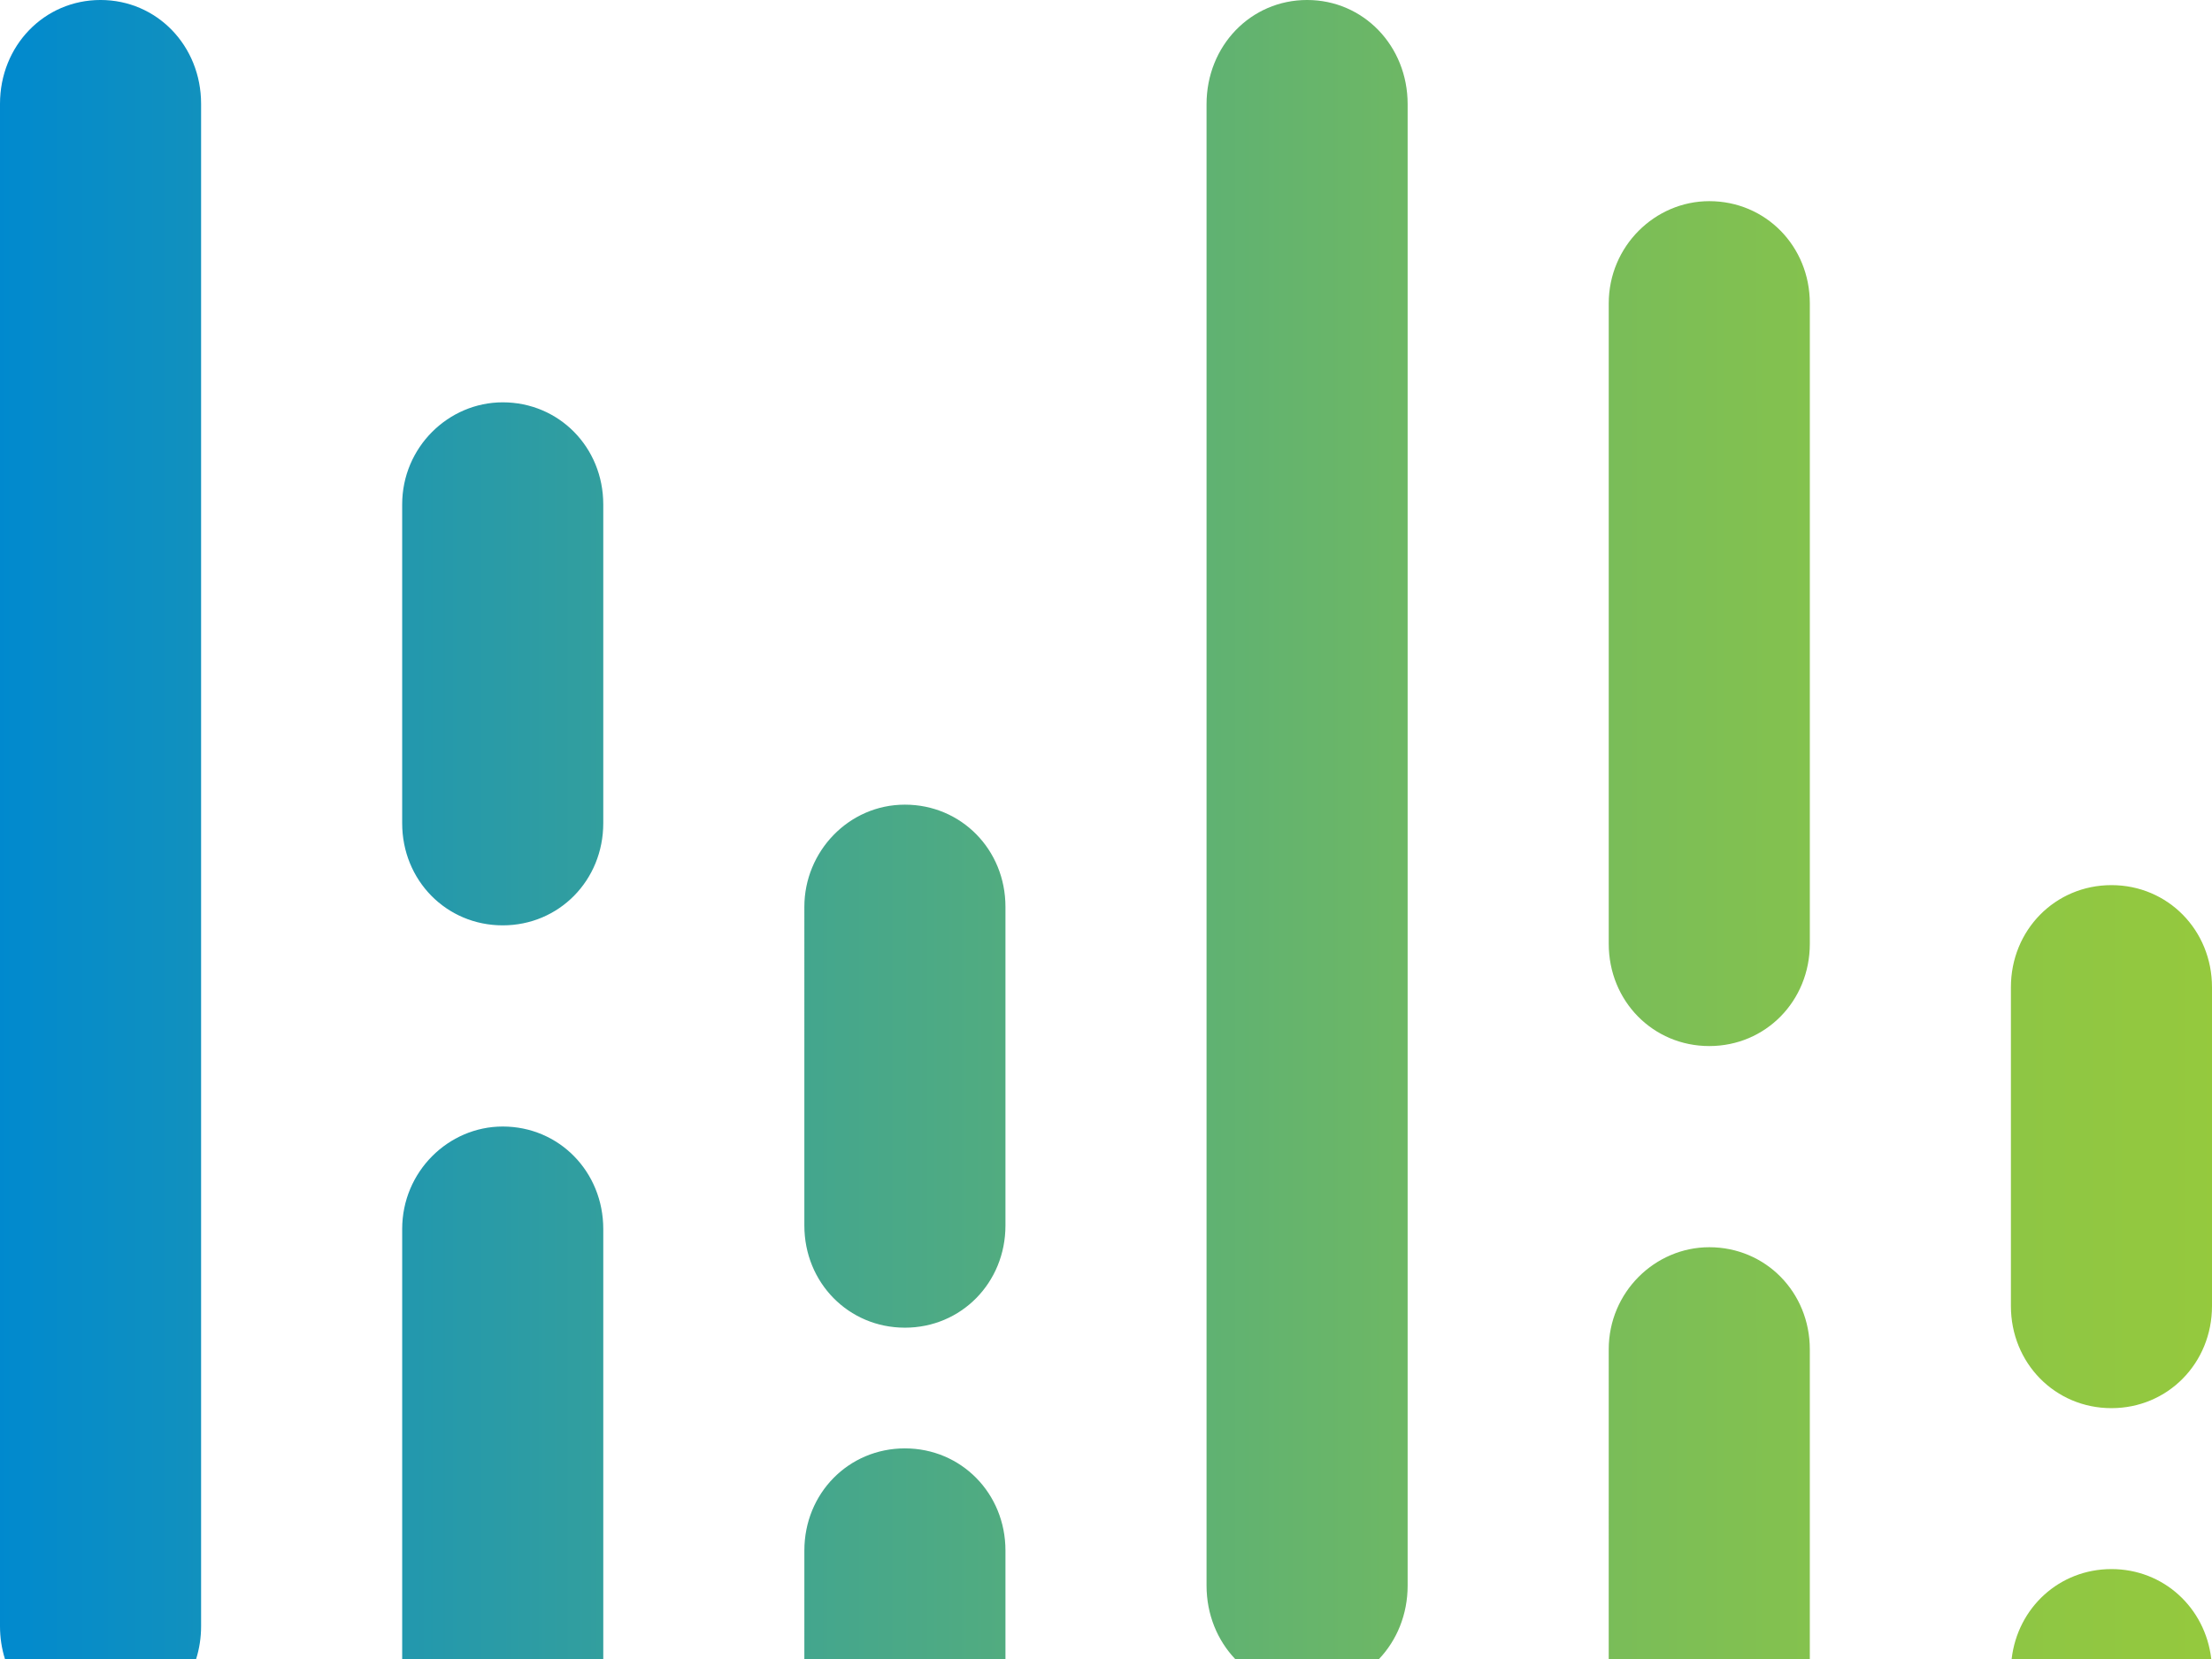<?xml version="1.0" encoding="UTF-8"?> <svg xmlns="http://www.w3.org/2000/svg" xmlns:xlink="http://www.w3.org/1999/xlink" width="300" height="225"><defs><linearGradient x1="100.01%" y1="49.998%" x2=".015%" y2="49.998%" id="b"><stop stop-color="#95C93D" offset="0%"></stop><stop stop-color="#8BC547" offset="12.77%"></stop><stop stop-color="#71B961" offset="34.27%"></stop><stop stop-color="#46A78B" offset="61.86%"></stop><stop stop-color="#0B8EC4" offset="94.17%"></stop><stop stop-color="#0089CF" offset="100%"></stop></linearGradient><path d="M26.6 0c.437 1.394.673 2.89.673 4.452v206.465c0 7.887-6 14.084-13.637 14.084C6 225 0 218.804 0 210.917V4.452C0 2.89.235 1.394.672 0ZM187.03 0c2.41 2.538 3.88 6.038 3.88 9.954v200.918c0 7.912-6 14.129-13.636 14.129-7.637 0-13.637-6.217-13.637-14.13V9.955c0-3.916 1.47-7.416 3.88-9.954Zm44.79 83.13c7.636 0 13.636 6.104 13.636 13.873v86.842c0 7.77-6 13.873-13.637 13.873-7.363 0-13.636-6.104-13.636-13.873V97.003c0-7.769 6-13.873 13.636-13.873ZM68.181 99.5c7.636 0 13.636 6.096 13.636 13.854v43.227c0 7.758-6 13.854-13.636 13.854-7.364 0-13.637-6.096-13.637-13.854v-43.227c0-7.758 6-13.854 13.637-13.854Zm54.545-54.566c7.637 0 13.637 6.096 13.637 13.855v43.226c0 7.759-6 13.855-13.637 13.855-7.636 0-13.636-6.373-13.636-13.855V58.79c0-7.759 6-13.855 13.636-13.855Zm163.637-10.913C294 34.021 300 40.117 300 47.876v43.226c0 7.758-6 13.854-13.636 13.854-7.637 0-13.637-6.096-13.637-13.854V47.876c0-7.759 6-13.855 13.637-13.855ZM81.818 0v58.312c0 7.787-6 13.905-13.636 13.905-7.364 0-13.637-6.118-13.637-13.905V0h27.273Zm163.636 0v41.993c0 7.758-6 13.854-13.636 13.854-7.363 0-13.636-6.096-13.636-13.854L218.18 0h27.273ZM136.363 0v14.71c0 7.759-6 13.855-13.636 13.855-7.636 0-13.636-6.096-13.636-13.855L109.09 0h27.273Zm163.539 0c-.806 6.954-6.471 12.195-13.538 12.195S273.63 6.955 272.825 0Z" id="a"></path></defs><use fill="url(#b)" xlink:href="#a" transform="matrix(1 0 0 -1 0 225)" fill-rule="evenodd"></use></svg> 